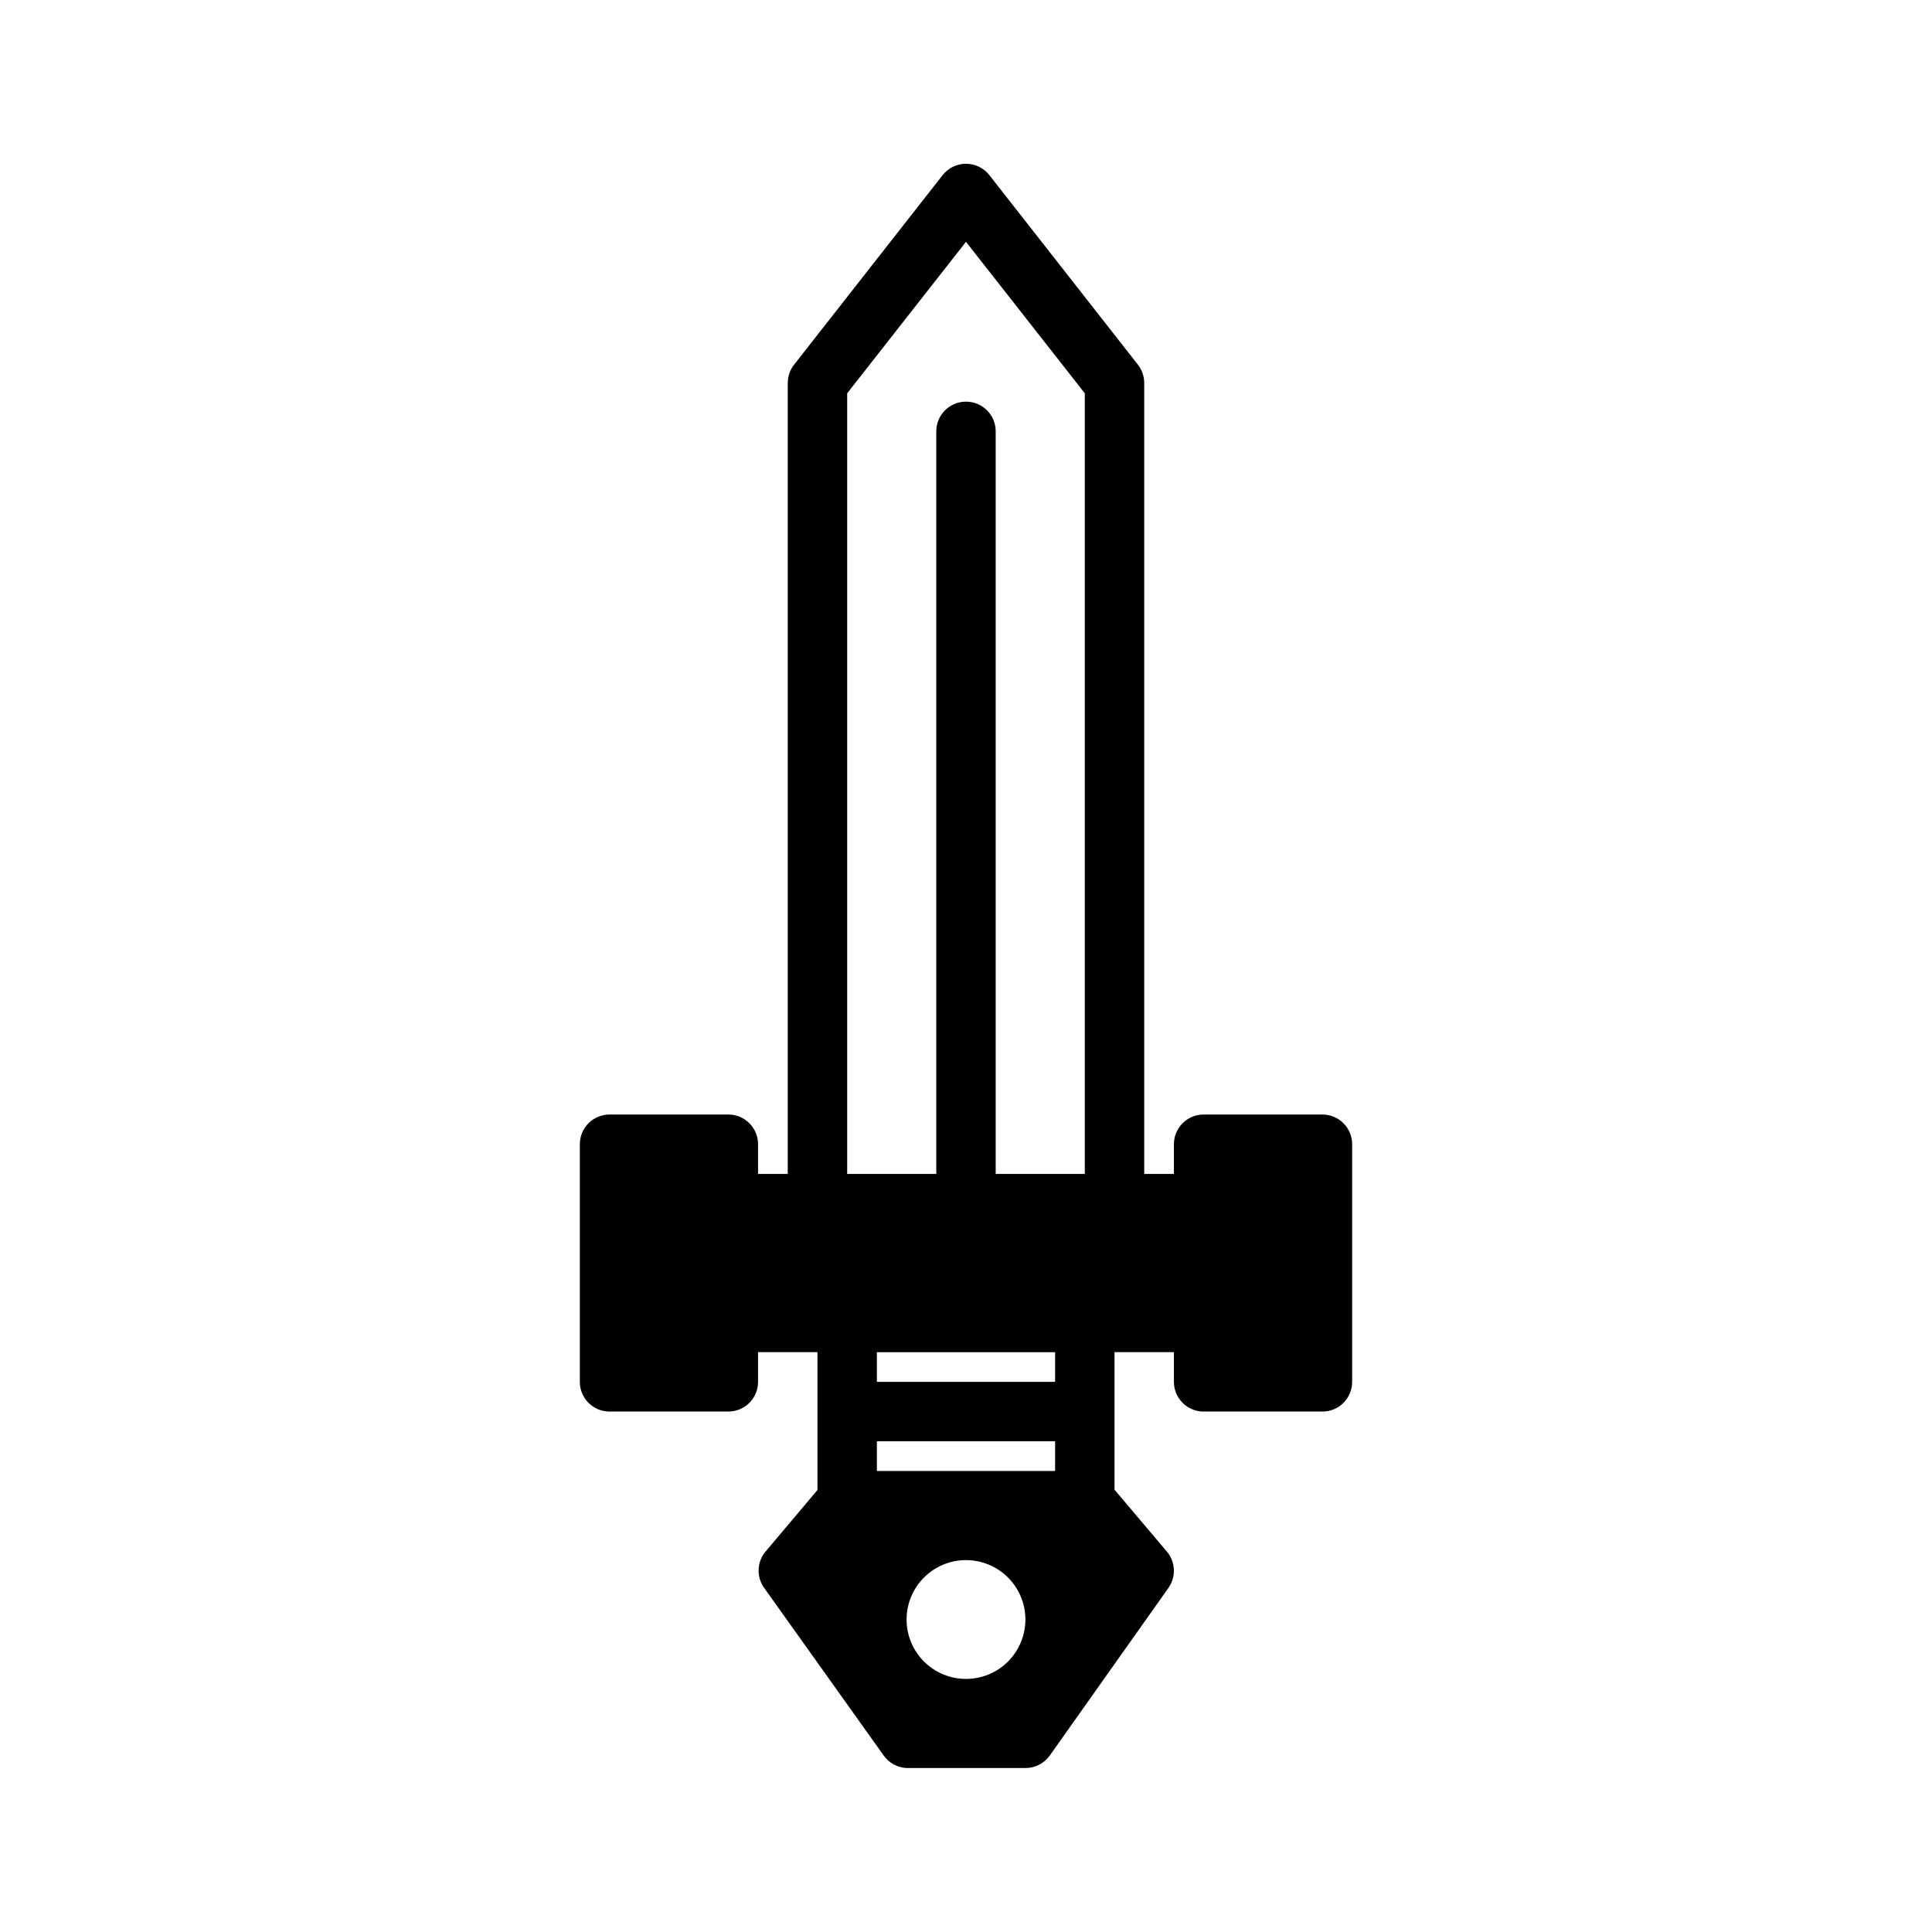 <?xml version="1.0" encoding="UTF-8"?>
<!-- Uploaded to: SVG Repo, www.svgrepo.com, Generator: SVG Repo Mixer Tools -->
<svg fill="#000000" width="800px" height="800px" version="1.1" viewBox="144 144 512 512" xmlns="http://www.w3.org/2000/svg">
 <path d="m494.46 439.36h-31.484c-4.348 0-7.875 3.523-7.875 7.871v7.871h-7.871v-209.55c0.012-1.77-0.57-3.488-1.652-4.883l-39.359-50.223c-1.492-1.922-3.789-3.047-6.219-3.047-2.434 0-4.731 1.125-6.219 3.047l-39.359 50.223h-0.004c-1.082 1.395-1.664 3.113-1.652 4.883v209.55h-7.871v-7.871c0-2.086-0.828-4.09-2.305-5.566-1.477-1.477-3.481-2.305-5.566-2.305h-31.488c-4.348 0-7.871 3.523-7.871 7.871v62.977c0 2.086 0.828 4.09 2.305 5.566 1.477 1.477 3.477 2.305 5.566 2.305h31.488c2.086 0 4.09-0.828 5.566-2.305 1.477-1.477 2.305-3.481 2.305-5.566v-7.871h15.742v36.527l-13.934 16.531v-0.004c-2.219 2.848-2.219 6.84 0 9.684l31.488 44.16v0.004c1.406 1.977 3.641 3.195 6.062 3.305h31.488c2.562 0.016 4.969-1.219 6.457-3.305l31.488-44.477c2.043-2.938 1.848-6.883-0.473-9.605l-13.855-16.375v-36.445h15.742v7.871c0 2.086 0.832 4.09 2.309 5.566 1.473 1.477 3.477 2.305 5.566 2.305h31.488-0.004c2.09 0 4.094-0.828 5.566-2.305 1.477-1.477 2.309-3.481 2.309-5.566v-62.977c0-2.086-0.832-4.09-2.309-5.566-1.473-1.477-3.477-2.305-5.566-2.305zm-125.95-191.13 31.488-40.148 31.488 40.148v206.88h-23.617v-196.8c0-4.348-3.523-7.871-7.871-7.871s-7.875 3.523-7.875 7.871v196.8h-23.613zm55.102 285.6h-47.23v-7.875h47.23zm-23.617 55.105 0.004-0.004c-4.176 0-8.18-1.656-11.133-4.609-2.953-2.953-4.613-6.957-4.613-11.133 0-4.176 1.66-8.18 4.613-11.133 2.953-2.953 6.957-4.613 11.133-4.613s8.18 1.66 11.133 4.613c2.949 2.953 4.609 6.957 4.609 11.133 0 4.176-1.66 8.18-4.609 11.133-2.953 2.953-6.957 4.609-11.133 4.609zm23.617-78.719-47.23-0.004v-7.871h47.23z"/>
</svg>